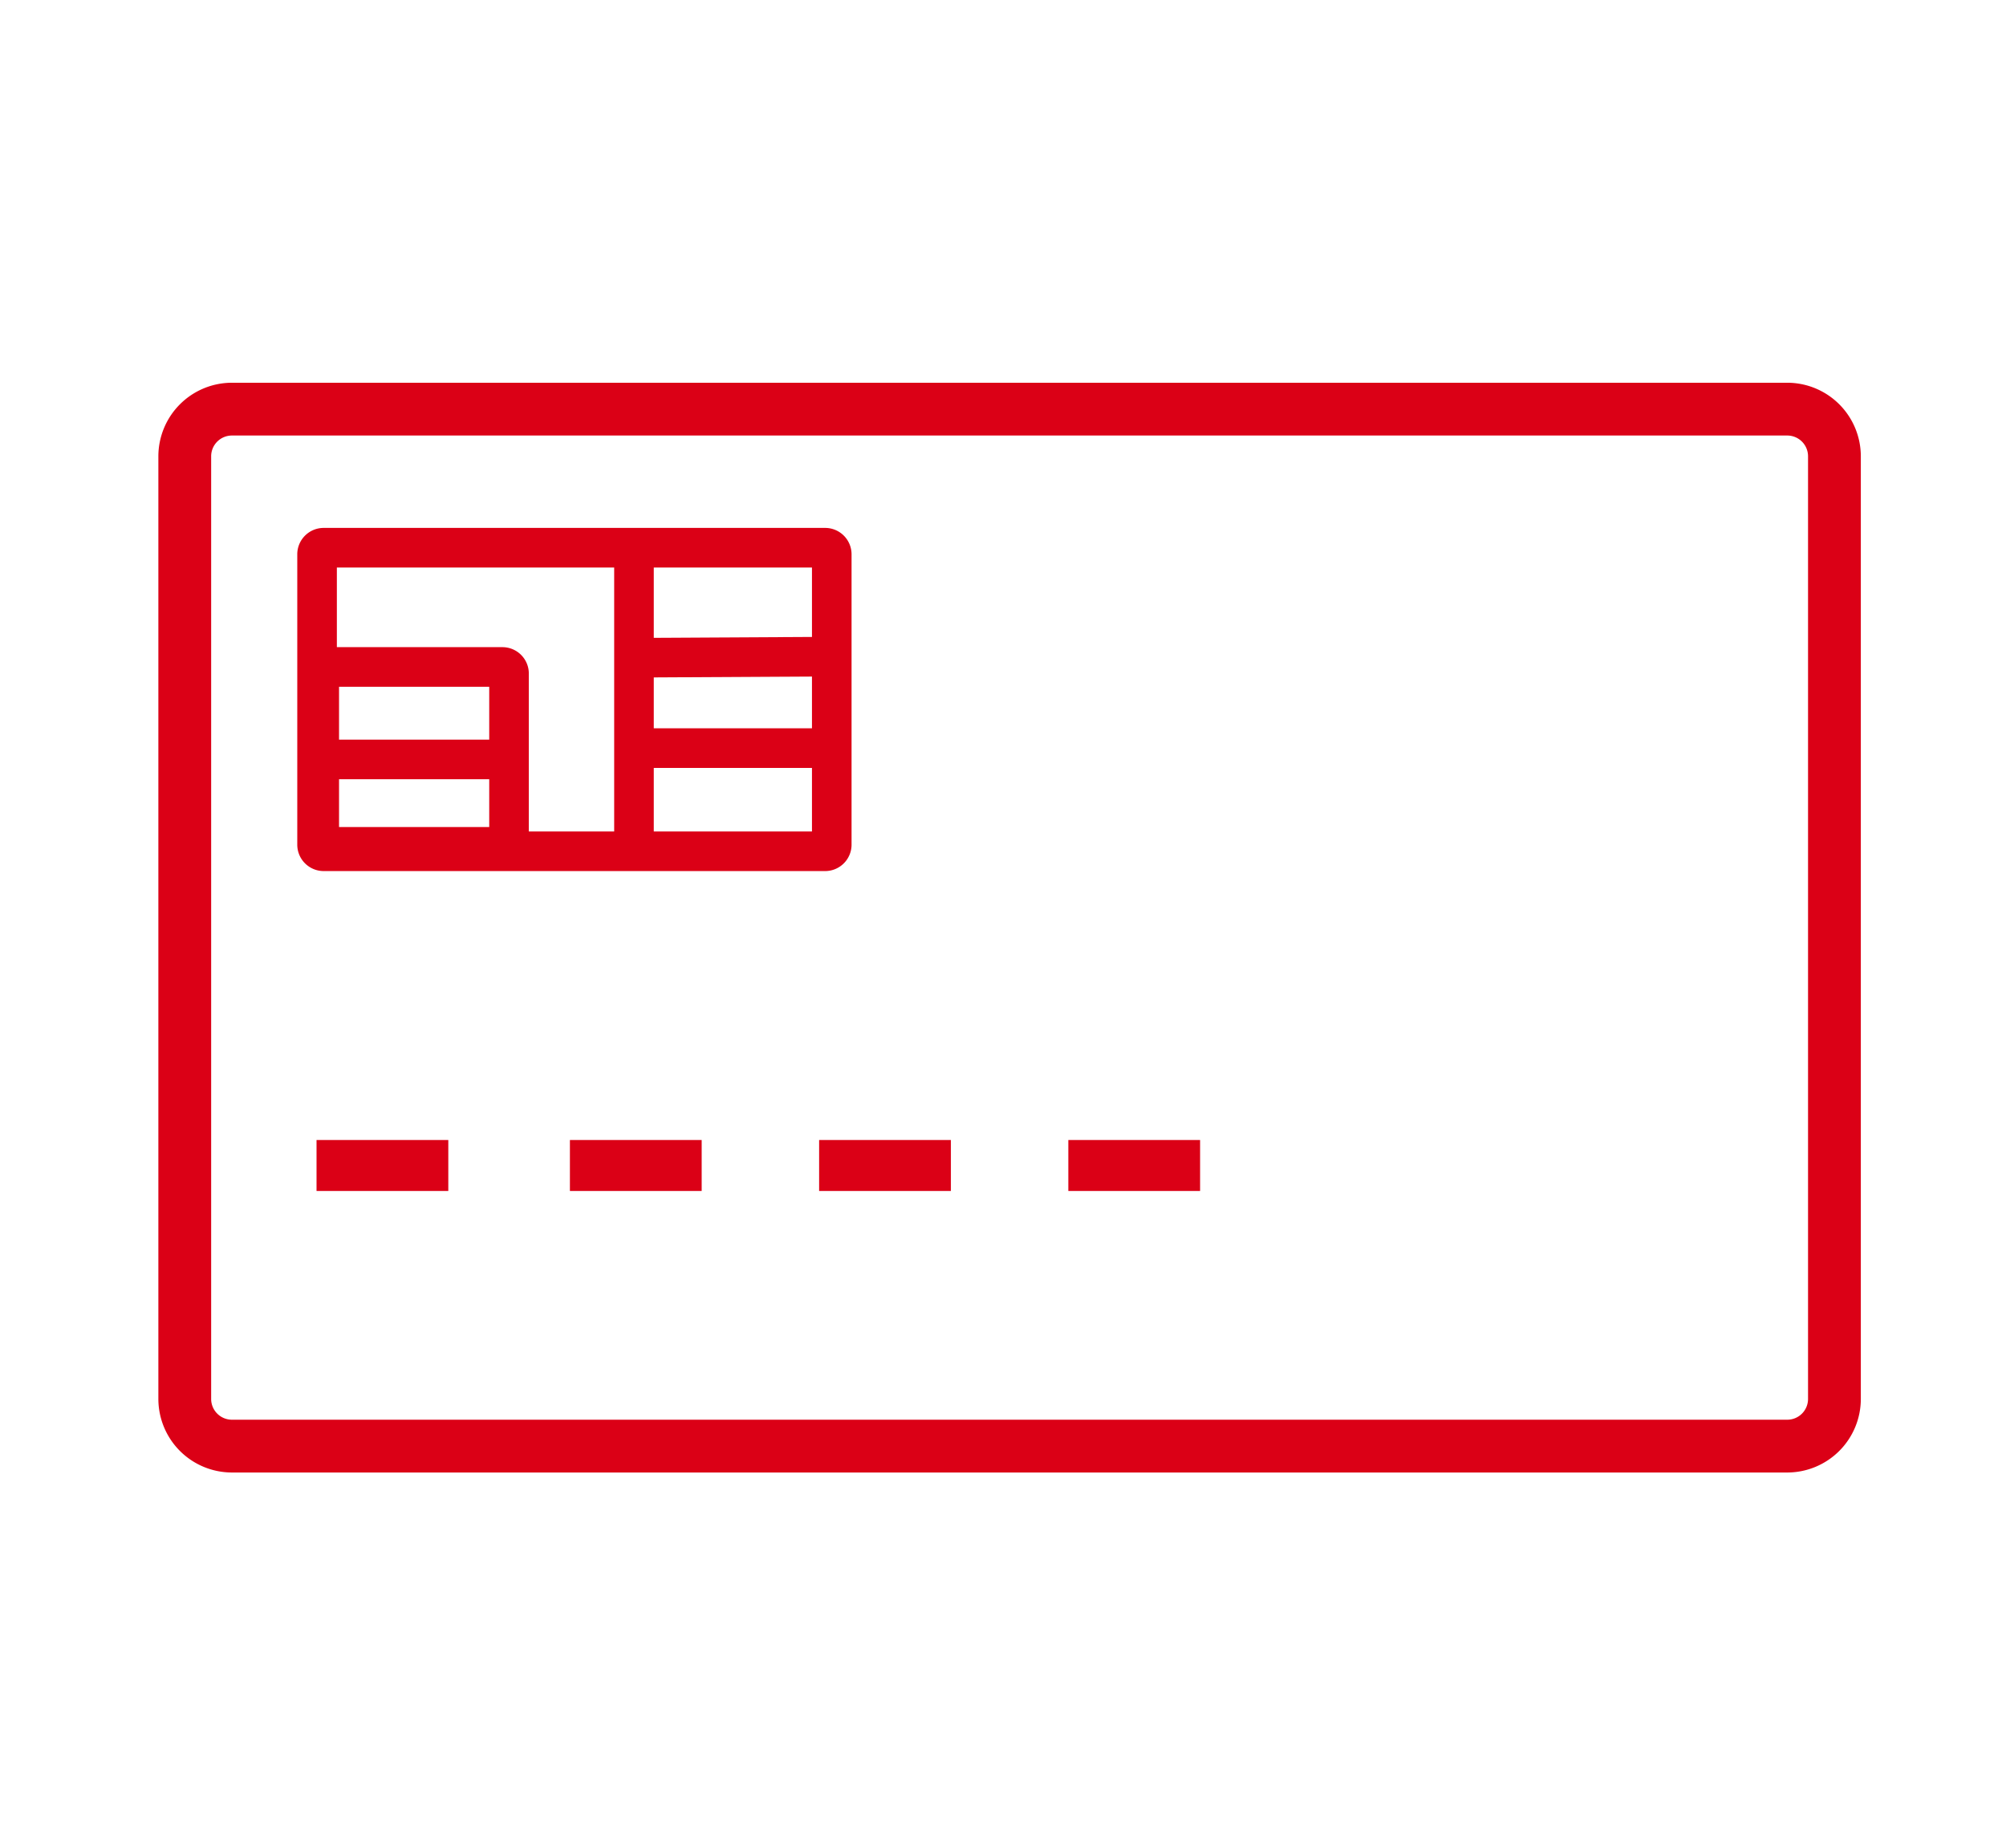 <svg xmlns="http://www.w3.org/2000/svg" width="152" height="140" viewBox="0 0 152 140">
  <g id="icon_5" transform="translate(-854 -93)">
    <rect id="長方形_999" data-name="長方形 999" width="152" height="140" transform="translate(854 93)" fill="none"/>
    <g id="グループ_108" data-name="グループ 108" transform="translate(2 3)">
      <path id="パス_449" data-name="パス 449" d="M3.571-2H121.429A5.578,5.578,0,0,1,127,3.571V75a5.578,5.578,0,0,1-5.571,5.571H3.571A5.578,5.578,0,0,1-2,75V3.571A5.578,5.578,0,0,1,3.571-2ZM121.429,76.571A1.573,1.573,0,0,0,123,75V3.571A1.573,1.573,0,0,0,121.429,2H3.571A1.573,1.573,0,0,0,2,3.571V75a1.573,1.573,0,0,0,1.571,1.571Z" transform="translate(866 121)" fill="#db0016"/>
      <path id="長方形_914" data-name="長方形 914" d="M3,3V23H39V3H3M2,0H40a2,2,0,0,1,2,2V24a2,2,0,0,1-2,2H2a2,2,0,0,1-2-2V2A2,2,0,0,1,2,0Z" transform="translate(874.525 130)" fill="#db0016"/>
      <path id="長方形_915" data-name="長方形 915" d="M3,3V13.629H14.38V3H3M2,0H15.38a2,2,0,0,1,2,2V14.629a2,2,0,0,1-2,2H2a2,2,0,0,1-2-2V2A2,2,0,0,1,2,0Z" transform="translate(874.69 139.035)" fill="#db0016"/>
      <path id="線_523" data-name="線 523" d="M14.976,1.5H0v-3H14.976Z" transform="translate(875.85 147.542)" fill="#db0016"/>
      <path id="線_524" data-name="線 524" d="M.008,1.588l-.016-3L16.017-1.5l.016,3Z" transform="translate(899.54 139.75)" fill="#db0016"/>
      <path id="線_525" data-name="線 525" d="M16.025,1.5H0v-3H16.025Z" transform="translate(899.54 146.684)" fill="#db0016"/>
      <rect id="長方形_917" data-name="長方形 917" width="9.984" height="3.862" transform="translate(875.985 176.378)" fill="#db0016"/>
      <rect id="長方形_918" data-name="長方形 918" width="9.984" height="3.862" transform="translate(895.184 176.378)" fill="#db0016"/>
      <rect id="長方形_919" data-name="長方形 919" width="9.984" height="3.862" transform="translate(914.067 176.378)" fill="#db0016"/>
      <rect id="長方形_920" data-name="長方形 920" width="9.984" height="3.862" transform="translate(932.95 176.378)" fill="#db0016"/>
      <path id="線_544" data-name="線 544" d="M1.5,23.174h-3V0h3Z" transform="translate(900.038 130.656)" fill="#db0016"/>
    </g>
  </g>
</svg>
